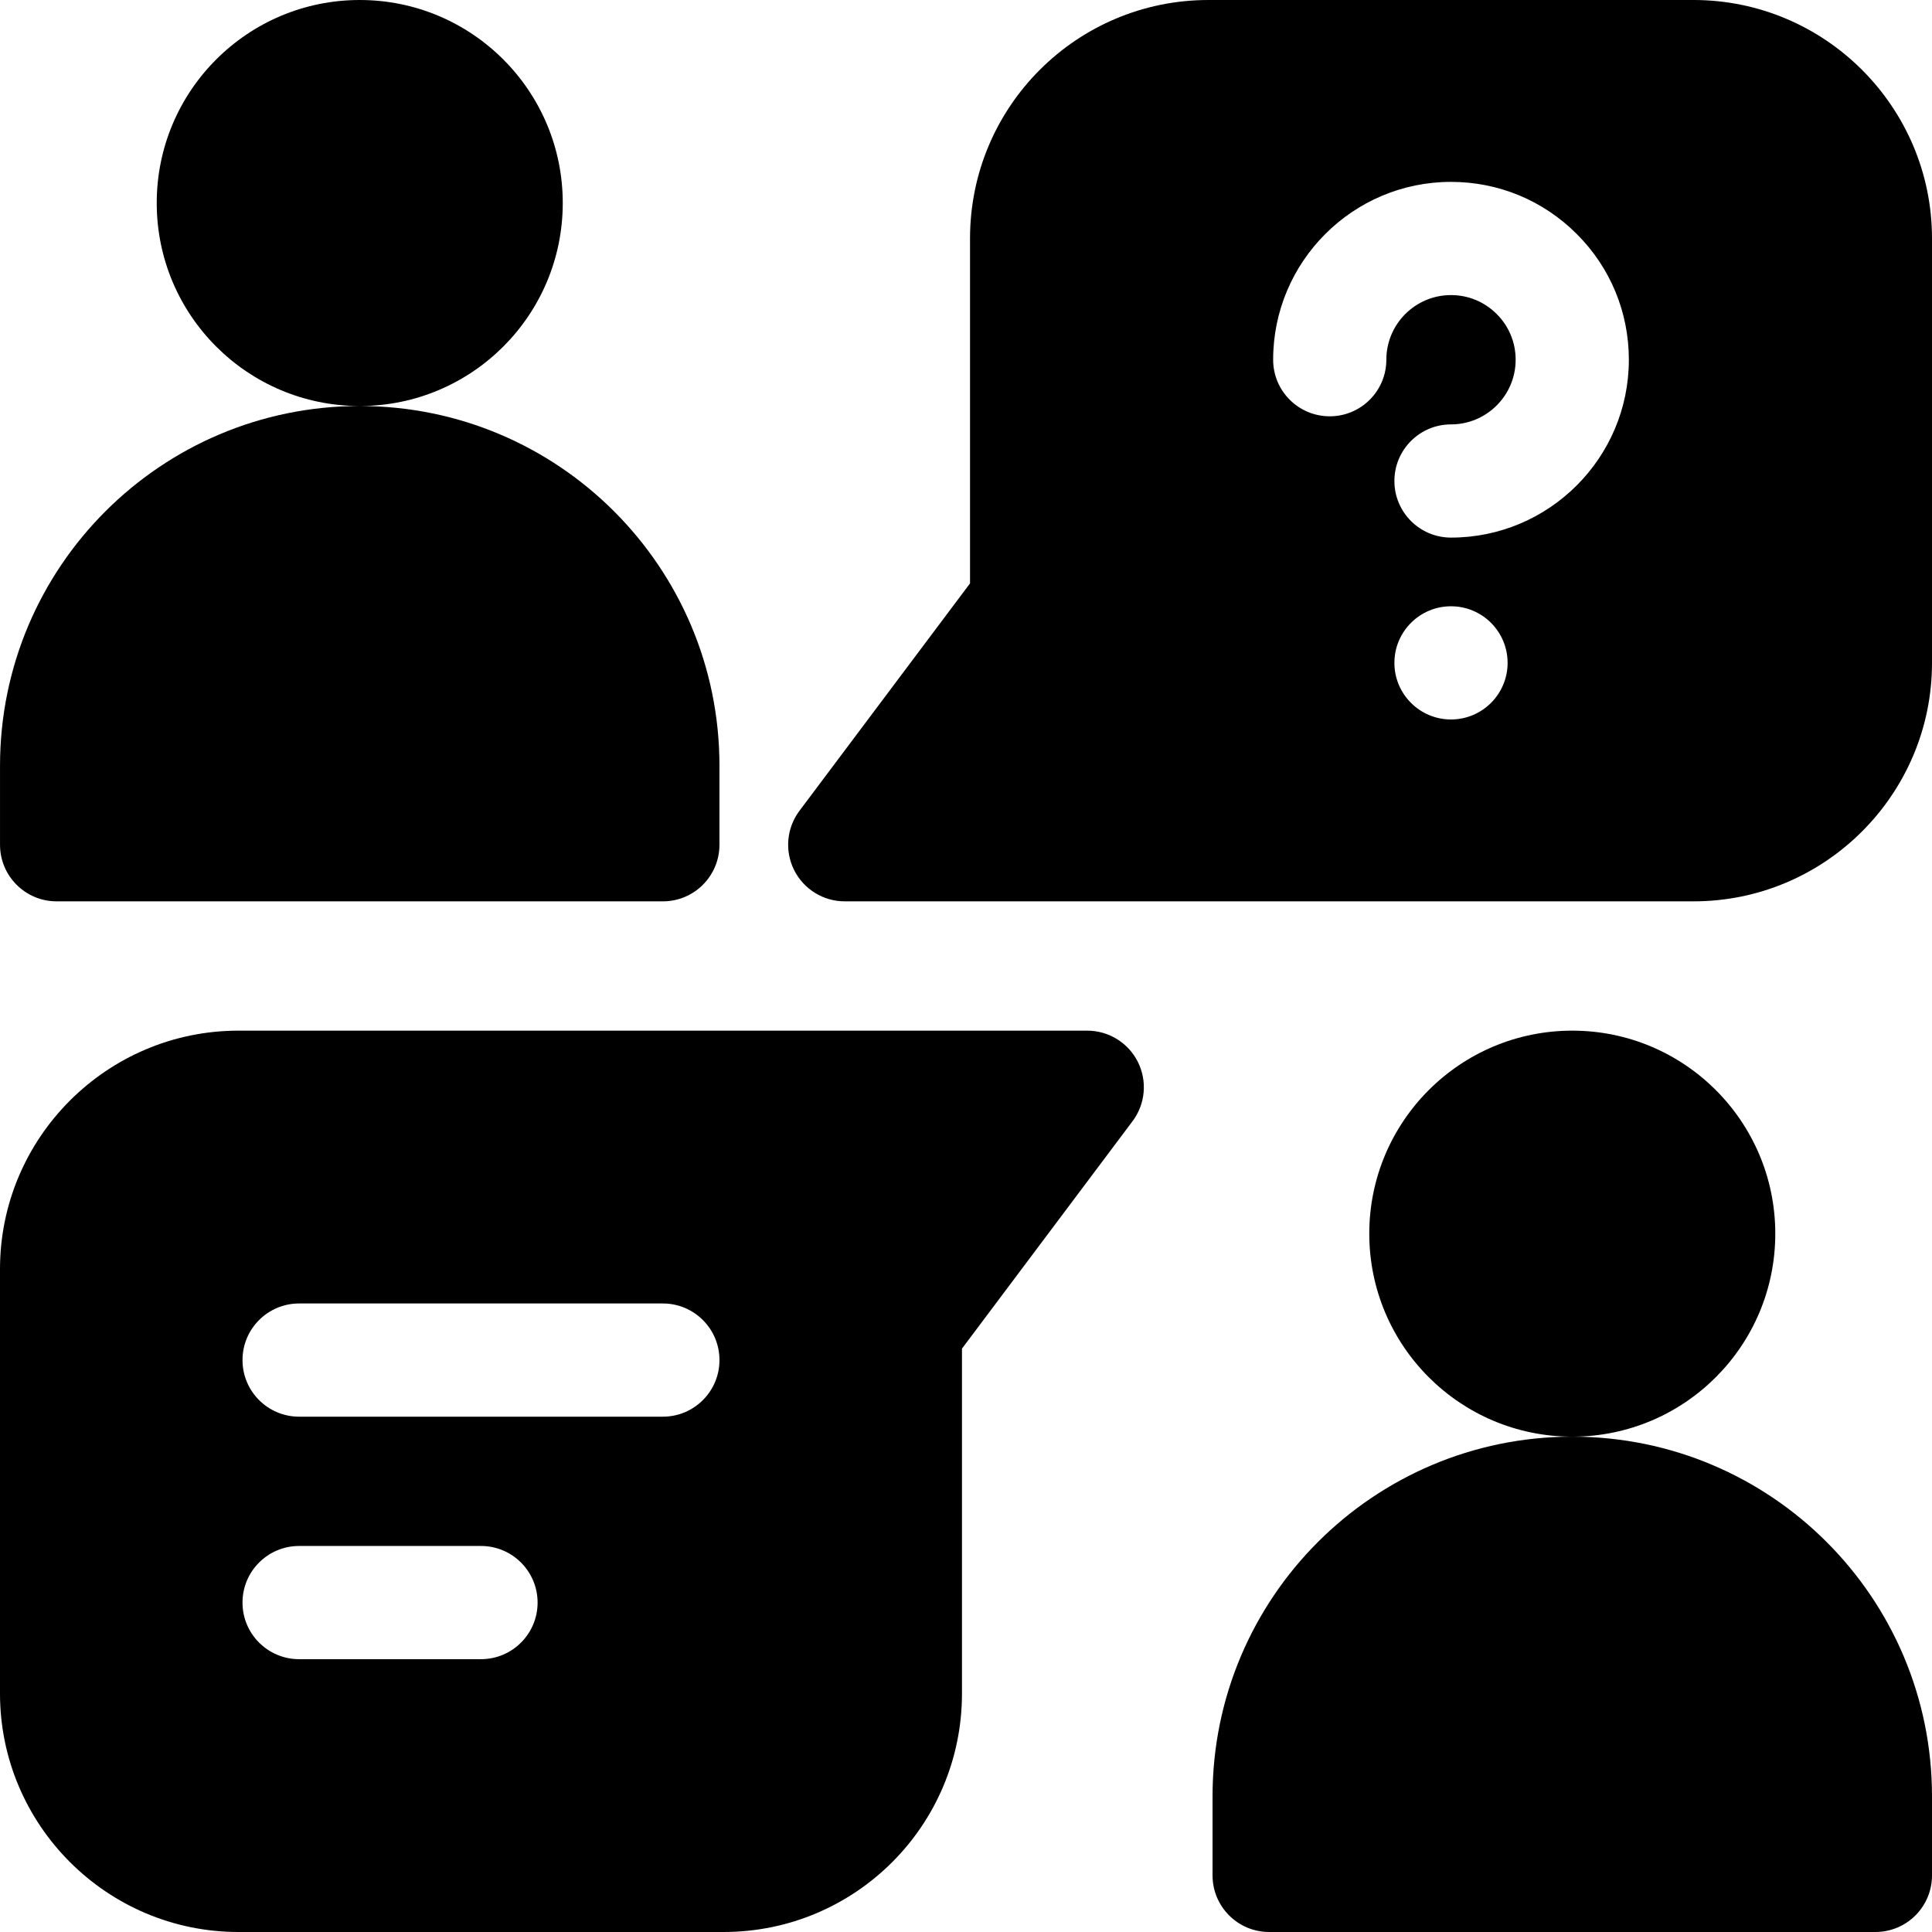 <svg height="512pt" viewBox="0 0 512 512" width="512pt" xmlns="http://www.w3.org/2000/svg"><path d="m448.801 0h-128.535c-34.906 0-63.199 28.242-63.199 63.199v91.402l-45.199 60.266c-3.41 4.543-3.957 10.625-1.418 15.707 2.543 5.082 7.734 8.293 13.418 8.293h224.934c34.848 0 63.199-28.352 63.199-63.199v-112.469c0-34.848-28.352-63.199-63.199-63.199zm-64.27 190.668c-8.277 0-15-6.723-15-15 0-8.281 6.723-15 15-15 8.281 0 15 6.719 15 15 0 8.277-6.719 15-15 15zm0-48.199c-8.281 0-15-6.719-15-15 0-8.285 6.719-15 15-15 9.449 0 17.133-7.688 17.133-17.133 0-4.578-1.777-8.875-5.012-12.105-3.246-3.25-7.543-5.031-12.121-5.031-9.453 0-17.133 7.68-17.133 17.117 0 8.285-6.715 15.008-15 15.008-8.281 0-15-6.707-15-14.988v-.02c0-25.977 21.137-47.117 47.117-47.117 12.617 0 24.453 4.91 33.348 13.816 8.898 8.883 13.801 20.723 13.801 33.32.004 25.988-21.141 47.133-47.133 47.133zm0 0"/><path d="m288.133 273.133h-224.934c-34.848 0-63.199 28.352-63.199 63.199v112.469c0 34.848 28.352 63.199 63.199 63.199h128.535c34.906 0 63.199-28.242 63.199-63.199v-91.402l45.199-60.266c3.41-4.543 3.957-10.625 1.418-15.707-2.543-5.082-7.734-8.293-13.418-8.293zm-160.664 166.566h-48.203c-8.281 0-15-6.715-15-15 0-8.285 6.719-15 15-15h48.203c8.281 0 15 6.715 15 15 0 8.285-6.719 15-15 15zm48.199-64.266h-96.402c-8.281 0-15-6.715-15-15s6.719-15 15-15h96.402c8.281 0 15 6.715 15 15s-6.719 15-15 15zm0 0"/><path d="m15.004 238.867h160.66c8.285 0 15-6.715 15-15v-20.938c0-52.621-42.633-95.285-95.238-95.332 29.672-.047 53.711-24.113 53.711-53.797 0-29.711-24.086-53.801-53.801-53.801-29.715 0-53.801 24.09-53.801 53.801 0 29.684 24.039 53.75 53.711 53.797-52.609.047-95.242 42.711-95.242 95.332v20.938c0 8.285 6.715 15 15 15zm0 0"/><path d="m416.758 380.73c29.672-.047 53.711-24.113 53.711-53.797 0-29.715-24.086-53.801-53.797-53.801-29.715 0-53.801 24.086-53.801 53.801 0 29.684 24.039 53.75 53.711 53.797-52.609.047-95.246 42.707-95.246 95.328v20.941c0 8.285 6.719 15 15 15h160.664c8.285 0 15-6.715 15-15v-20.938c0-52.621-42.633-95.285-95.242-95.332zm0 0"/></svg>